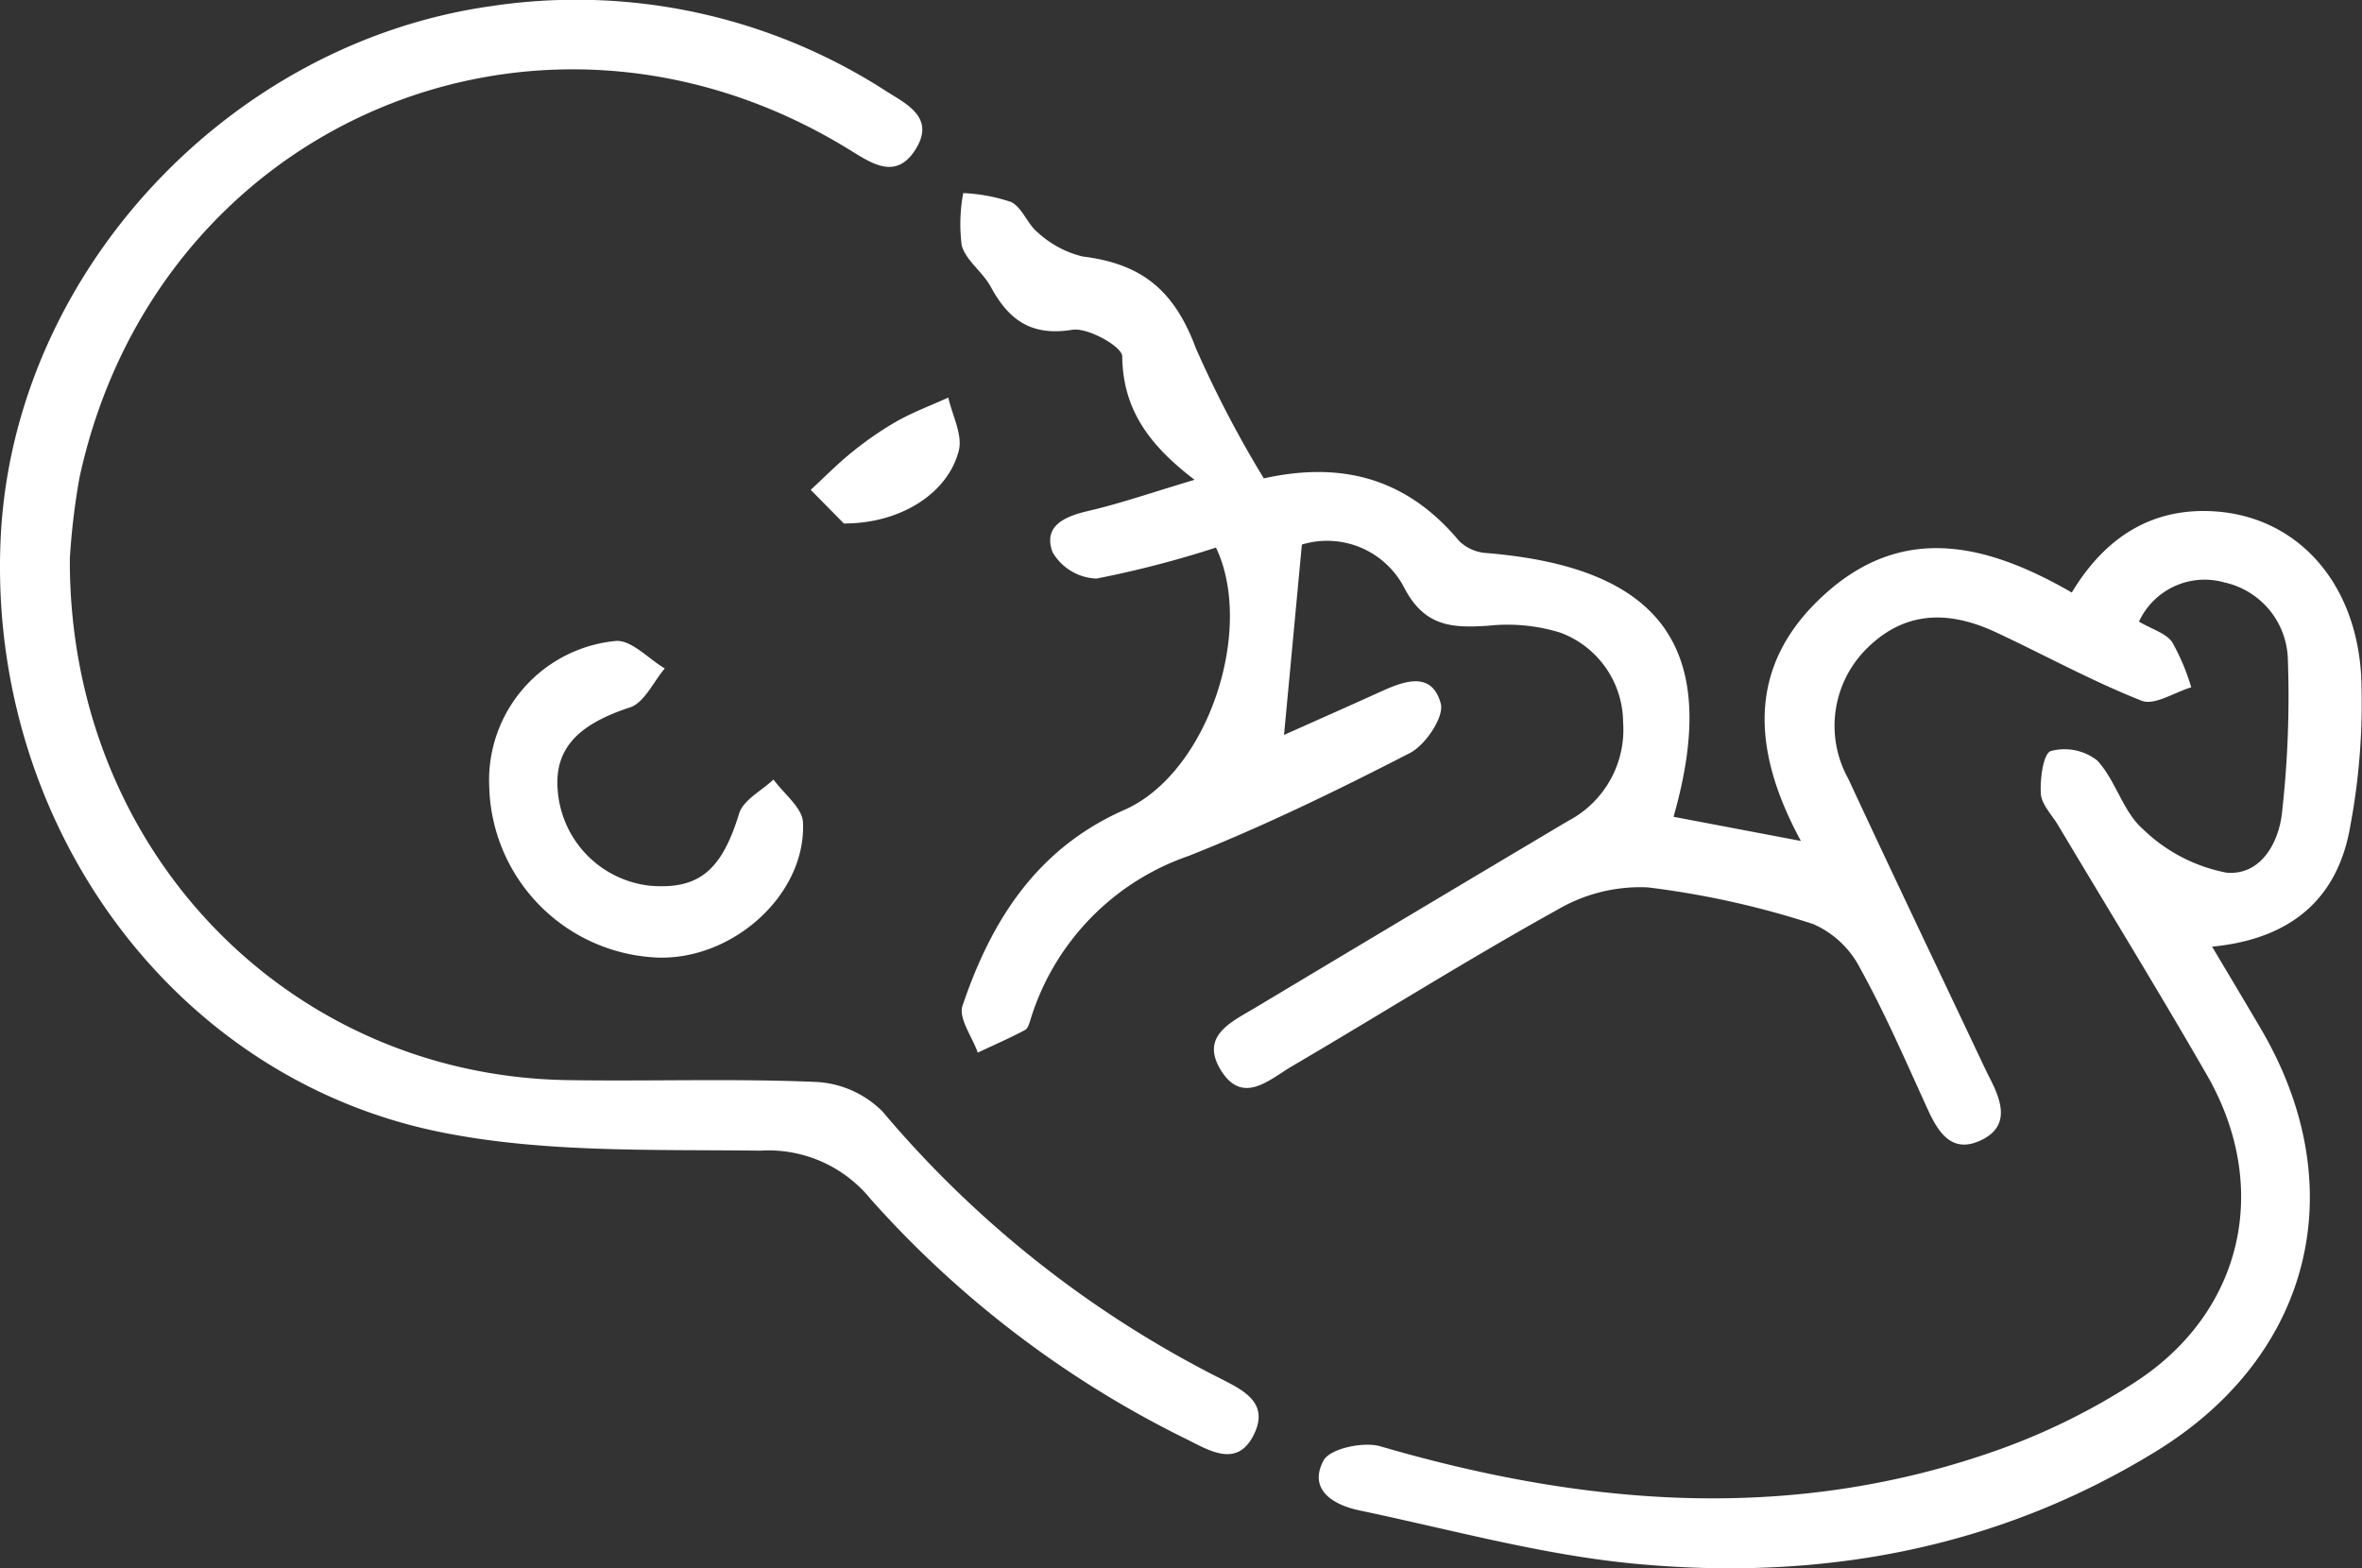 <svg id="Group_12022" data-name="Group 12022" xmlns="http://www.w3.org/2000/svg" xmlns:xlink="http://www.w3.org/1999/xlink" width="115" height="76.367" viewBox="0 0 115 76.367">
  <rect x="0" y="0" width="115" height="76.367" fill="#333333" stroke="none"/>
  <defs>
    <clipPath id="clip-path">
      <rect id="Rectangle_505" data-name="Rectangle 505" width="115" height="76.367" fill="#fff"/>
    </clipPath>
  </defs>
  <g id="Group_382" data-name="Group 382" clip-path="url(#clip-path)">
    <path id="Path_393" data-name="Path 393" d="M161.389,41.775c.645.378,1.314.561,1.621,1a10.62,10.62,0,0,1,.927,2.2c-.815.242-1.794.9-2.417.652-2.425-.958-4.726-2.227-7.094-3.334-2.572-1.2-4.658-.89-6.378.886a5.3,5.3,0,0,0-.811,6.244c2.11,4.541,4.27,9.059,6.41,13.586.16.338.317.677.488,1.009.589,1.146,1,2.374-.5,3.045-1.352.6-2.008-.4-2.519-1.516-1.056-2.311-2.065-4.653-3.29-6.873a4.674,4.674,0,0,0-2.3-2.172,42.73,42.73,0,0,0-8.05-1.785,7.972,7.972,0,0,0-4.381,1.079c-4.378,2.429-8.624,5.1-12.943,7.634-1.1.646-2.4,1.912-3.462.187-1.032-1.678.538-2.356,1.681-3.042q7.6-4.557,15.215-9.086a5.019,5.019,0,0,0,2.689-4.832,4.681,4.681,0,0,0-3.056-4.345,8.722,8.722,0,0,0-3.5-.338c-1.736.117-3.09.065-4.083-1.819a4.23,4.23,0,0,0-5-2.133c-.29,3.1-.57,6.09-.869,9.272,1.428-.64,3.063-1.362,4.689-2.1,1.152-.526,2.507-1.032,2.943.571.174.644-.743,2.02-1.5,2.408-3.516,1.809-7.087,3.551-10.761,5.007a12.219,12.219,0,0,0-7.688,7.89c-.068.212-.134.508-.293.593-.75.4-1.532.74-2.3,1.1-.27-.767-.949-1.672-.744-2.278,1.4-4.153,3.616-7.66,7.887-9.545,4.069-1.795,6.356-8.789,4.454-12.771a49.911,49.911,0,0,1-5.819,1.51A2.589,2.589,0,0,1,108.5,38.4c-.477-1.273.566-1.743,1.727-2.012,1.559-.361,3.078-.891,5.185-1.519-2.365-1.8-3.492-3.563-3.523-6.017-.006-.471-1.673-1.411-2.437-1.288-2.008.323-3.094-.488-3.967-2.1-.388-.717-1.195-1.261-1.409-2a8.179,8.179,0,0,1,.072-2.557,8.322,8.322,0,0,1,2.335.435c.547.273.8,1.1,1.315,1.5a4.951,4.951,0,0,0,2.163,1.152c2.994.366,4.5,1.755,5.516,4.472a54.026,54.026,0,0,0,3.306,6.333c4-.884,7.073.13,9.516,3.056a2.1,2.1,0,0,0,1.333.581c8.571.709,11.421,4.7,9.1,12.844l6.2,1.177c-2.443-4.509-2.625-8.628,1.212-12.06,3.8-3.4,7.856-2.416,11.977-.039,1.612-2.673,3.9-4.177,7.03-3.946,3.918.289,6.785,3.39,7.058,7.976a32.374,32.374,0,0,1-.531,7.359c-.6,3.48-2.831,5.48-6.725,5.857.878,1.478,1.631,2.734,2.374,4,4.514,7.684,2.511,15.891-5.09,20.568-7.815,4.809-16.432,6.333-25.412,5.481-4.5-.428-8.934-1.661-13.385-2.594-1.25-.262-2.512-.989-1.75-2.429.307-.581,1.938-.935,2.764-.694,10.065,2.936,20.13,3.745,30.187.138a31.816,31.816,0,0,0,6.594-3.281c5.239-3.42,6.6-9.492,3.462-14.944-2.351-4.084-4.82-8.1-7.235-12.147-.306-.513-.814-1.02-.848-1.553-.044-.714.121-1.952.486-2.07a2.579,2.579,0,0,1,2.261.46c.9.966,1.249,2.486,2.215,3.332a8,8,0,0,0,4.073,2.129c1.637.154,2.581-1.418,2.72-3.038a50.583,50.583,0,0,0,.272-7.355,3.936,3.936,0,0,0-3.085-3.739,3.522,3.522,0,0,0-4.166,1.913" transform="translate(-57.251 -11.503)" fill="#fff"/>
    <path id="Path_394" data-name="Path 394" d="M3.4,27.2C3.346,41.44,14.072,52.379,27.609,52.6c4.043.065,8.092-.084,12.129.09a4.909,4.909,0,0,1,3.231,1.441,52.3,52.3,0,0,0,16.447,13c1.1.563,2.359,1.161,1.667,2.658-.779,1.685-2.087.92-3.236.336A50.193,50.193,0,0,1,42.382,58.385a6.4,6.4,0,0,0-5.364-2.349c-5.219-.067-10.561.12-15.625-.915C8.332,52.451-.587,40.029.03,26.268.608,13.389,11.045,2.122,23.9.3A27.8,27.8,0,0,1,43.179,4.461c.975.613,2.339,1.271,1.422,2.774-.959,1.571-2.152.728-3.269.041C26.287-1.975,7.61,5.982,3.87,23.263A34.039,34.039,0,0,0,3.4,27.2" transform="translate(0 0)" fill="#fff"/>
    <path id="Path_395" data-name="Path 395" d="M52.99,76.388a6.81,6.81,0,0,1,6.172-7c.758-.054,1.584.868,2.379,1.34-.562.656-1,1.674-1.706,1.9-2.546.834-3.709,2.033-3.5,4.115a5.055,5.055,0,0,0,4.487,4.565c2.408.2,3.5-.78,4.339-3.517.2-.661,1.1-1.11,1.672-1.656.5.693,1.4,1.367,1.436,2.082.163,3.5-3.385,6.705-7.068,6.59a8.546,8.546,0,0,1-8.209-8.42" transform="translate(-29.174 -38.174)" fill="#fff"/>
    <path id="Path_396" data-name="Path 396" d="M89.438,49.175l-1.613-1.639c.668-.615,1.306-1.268,2.012-1.835a16.258,16.258,0,0,1,2.186-1.507c.8-.448,1.664-.772,2.5-1.15.192.86.7,1.8.515,2.566-.507,2.057-2.791,3.571-5.6,3.565" transform="translate(-48.353 -23.682)" fill="#fff"/>
  </g>
</svg>
